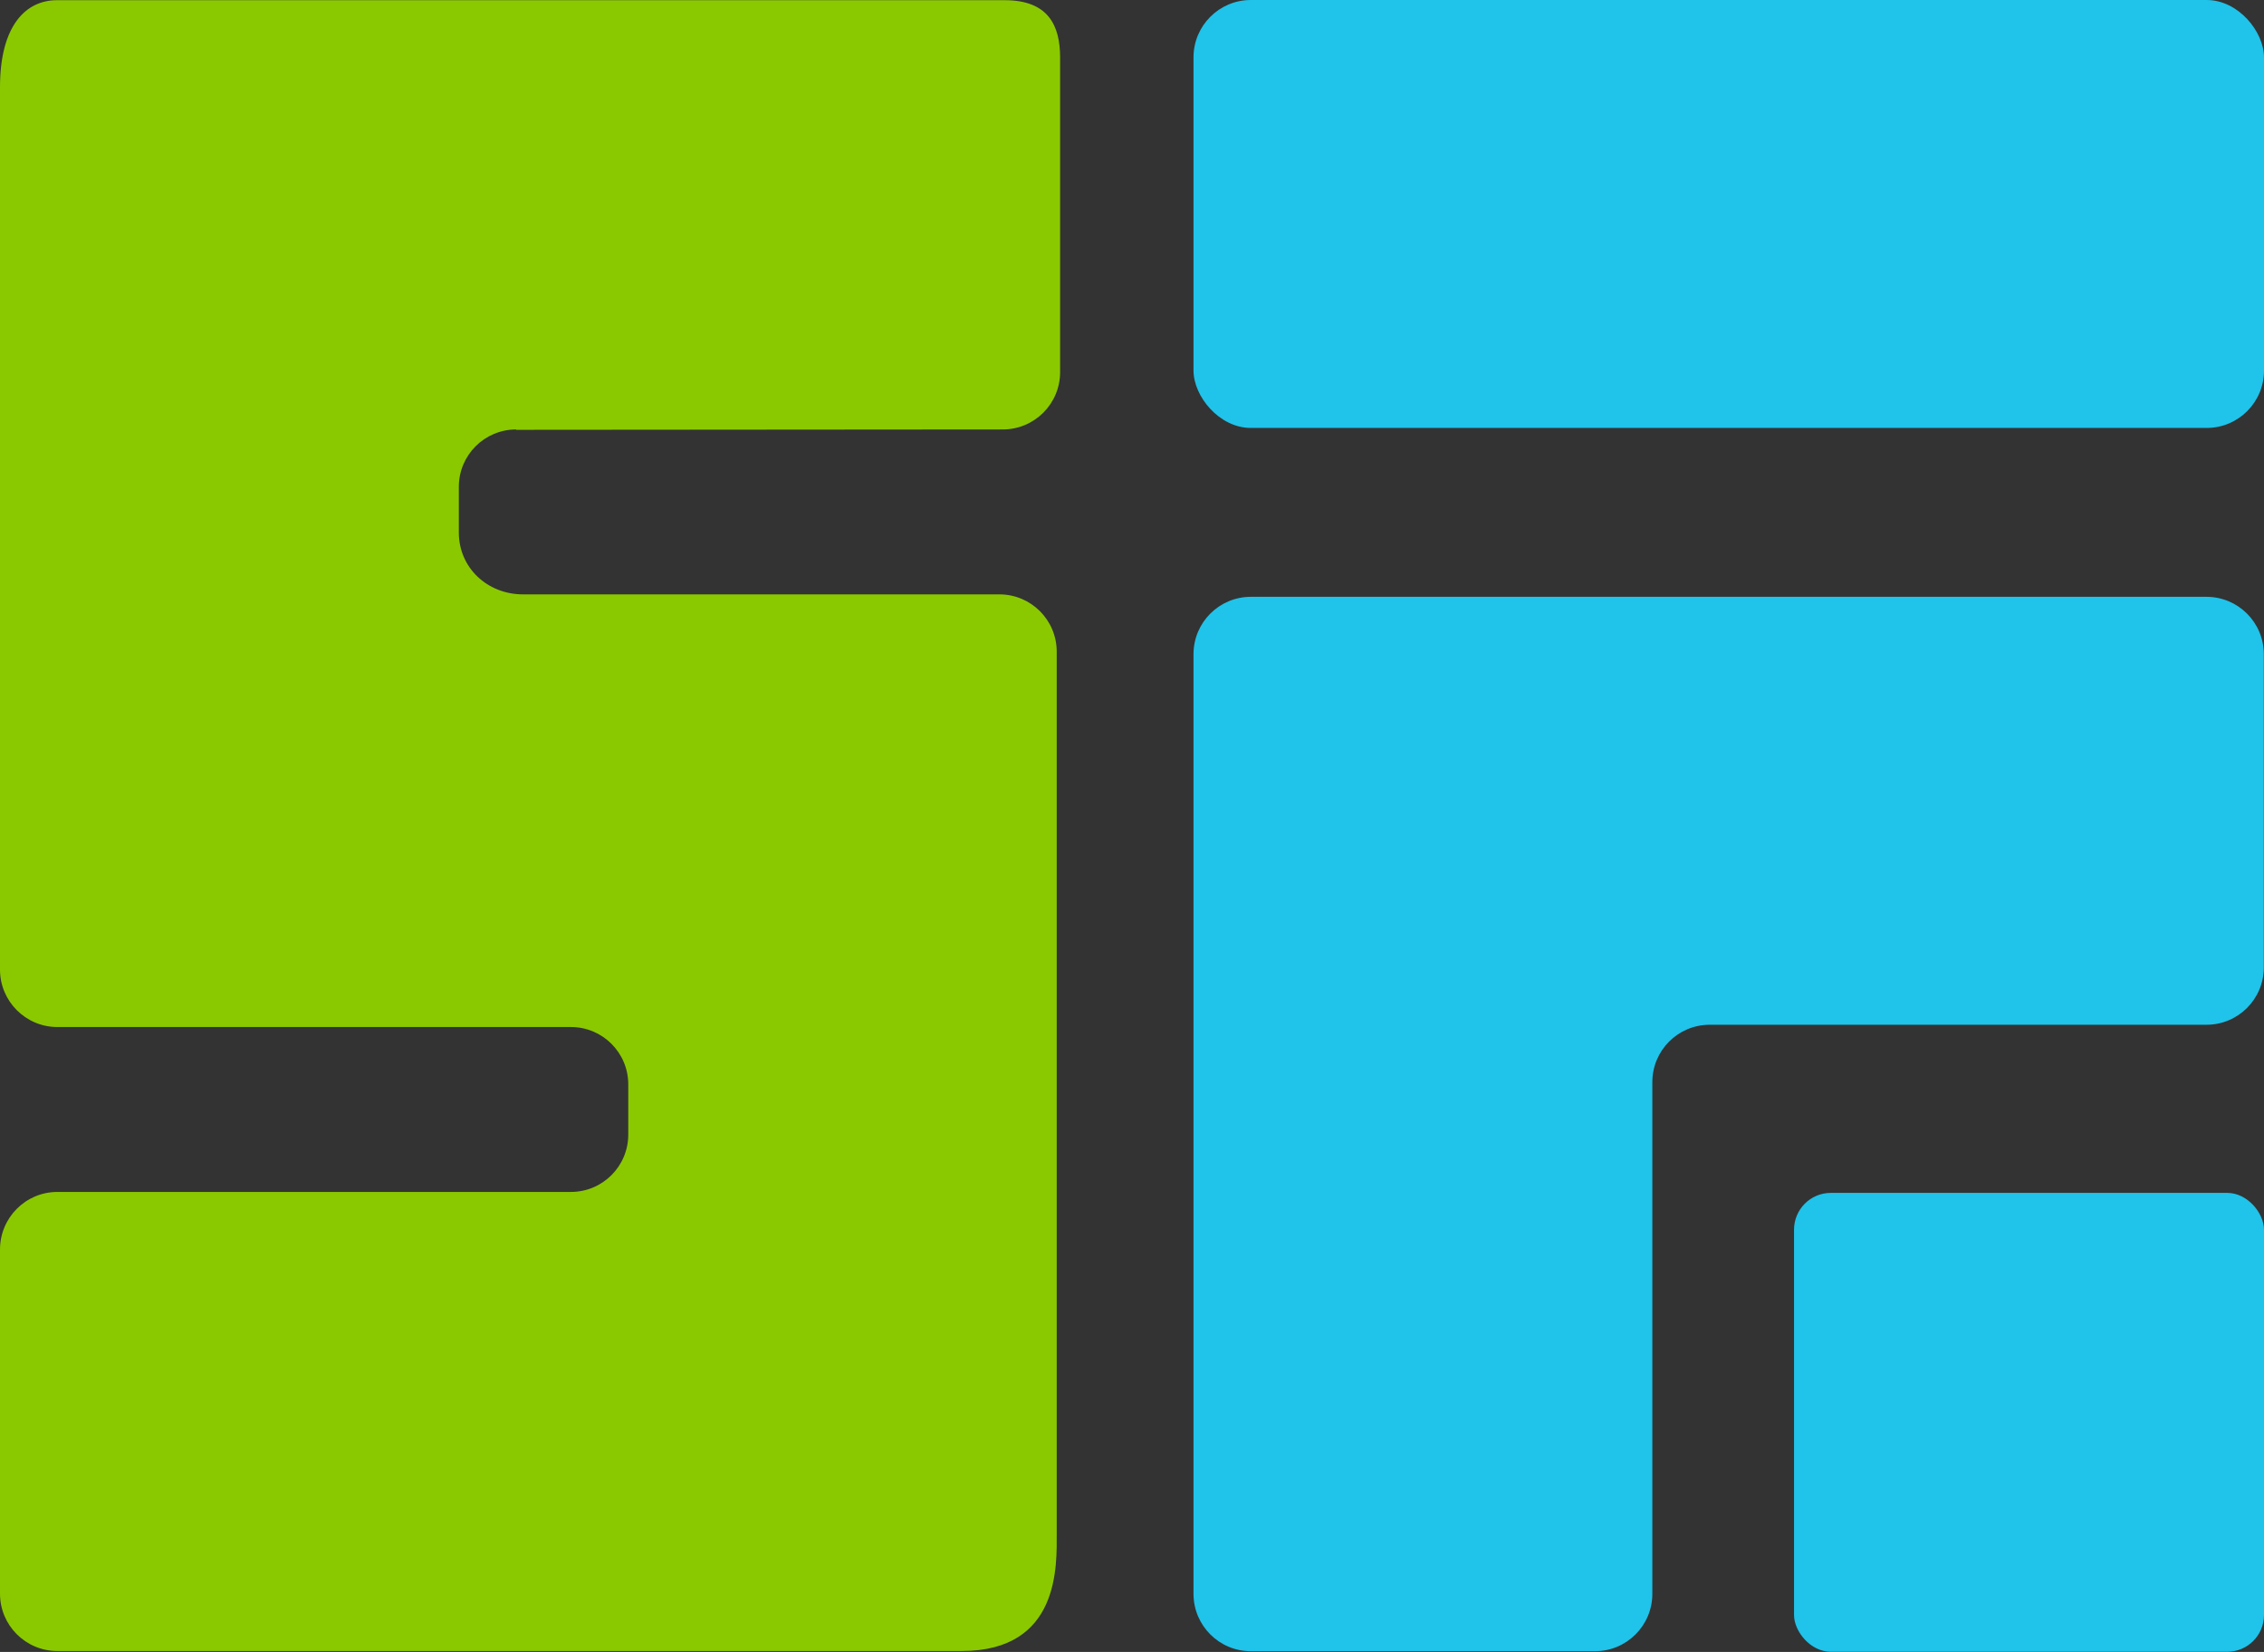 <?xml version="1.0" encoding="UTF-8"?>
<svg xmlns="http://www.w3.org/2000/svg" id="Layer_1" viewBox="0 0 120 87.55">
  <rect x="0" y="0" width="120" height="87.55" fill="#333333" stroke="none"/>
  <defs>
    <style>.cls-1{fill:#5dc100;}.cls-1,.cls-2,.cls-3,.cls-4{stroke-width:0px;}.cls-2{fill:#20c3ea;}.cls-3{fill:#fff;}.cls-4{fill:#8ac900;}</style>
  </defs>
  <polygon class="cls-3" points="67.67 56.3 67.67 56.3 67.67 56.3 67.67 56.3"></polygon>
  <polygon class="cls-1" points="28.94 60.06 28.94 60.06 28.94 60.06 28.94 60.06"></polygon>
  <path class="cls-4" d="M27.36,22.78l25.79-.02c1.68,0,3.04-1.36,3.04-3.04V3.05c0-1.68-.61-3.04-2.94-3.04H3.04C1.36,0,0,1.37,0,4.62v46.77c0,1.67,1.36,3.04,3.04,3.04h27.22c1.68,0,3.04,1.36,3.04,3.04v2.66c0,1.68-1.36,3.04-3.04,3.04H3.04c-1.68,0-3.04,1.37-3.04,3.05v.05s0,0,0,.01v18.18c0,1.68,1.36,3.04,3.04,3.04h18.24s0,0,0,0h29.69c5.24,0,5.04-4.57,5.04-6.25v-46.71c0-1.68-1.36-3.04-3.04-3.04h-25.25c-1.88,0-3.4-1.4-3.4-3.28v-2.42c0-1.68,1.36-3.04,3.04-3.04Z"></path>
  <rect class="cls-2" x="63.26" y="0" width="56.74" height="22.68" rx="3.04" ry="3.04"></rect>
  <path class="cls-2" d="M116.96,31.63h-50.66c-1.68,0-3.04,1.36-3.04,3.04v49.8c0,1.68,1.36,3.04,3.04,3.04h18.24c1.68,0,3.04-1.36,3.04-3.04v-21.53h0v-5.59c0-1.68,1.36-3.04,3.04-3.04h26.33c1.68,0,3.04-1.36,3.04-3.04v-16.6c0-1.68-1.36-3.04-3.04-3.04Z"></path>
  <rect class="cls-2" x="95.09" y="63.22" width="24.91" height="24.32" rx="1.95" ry="1.95"></rect>
</svg>
